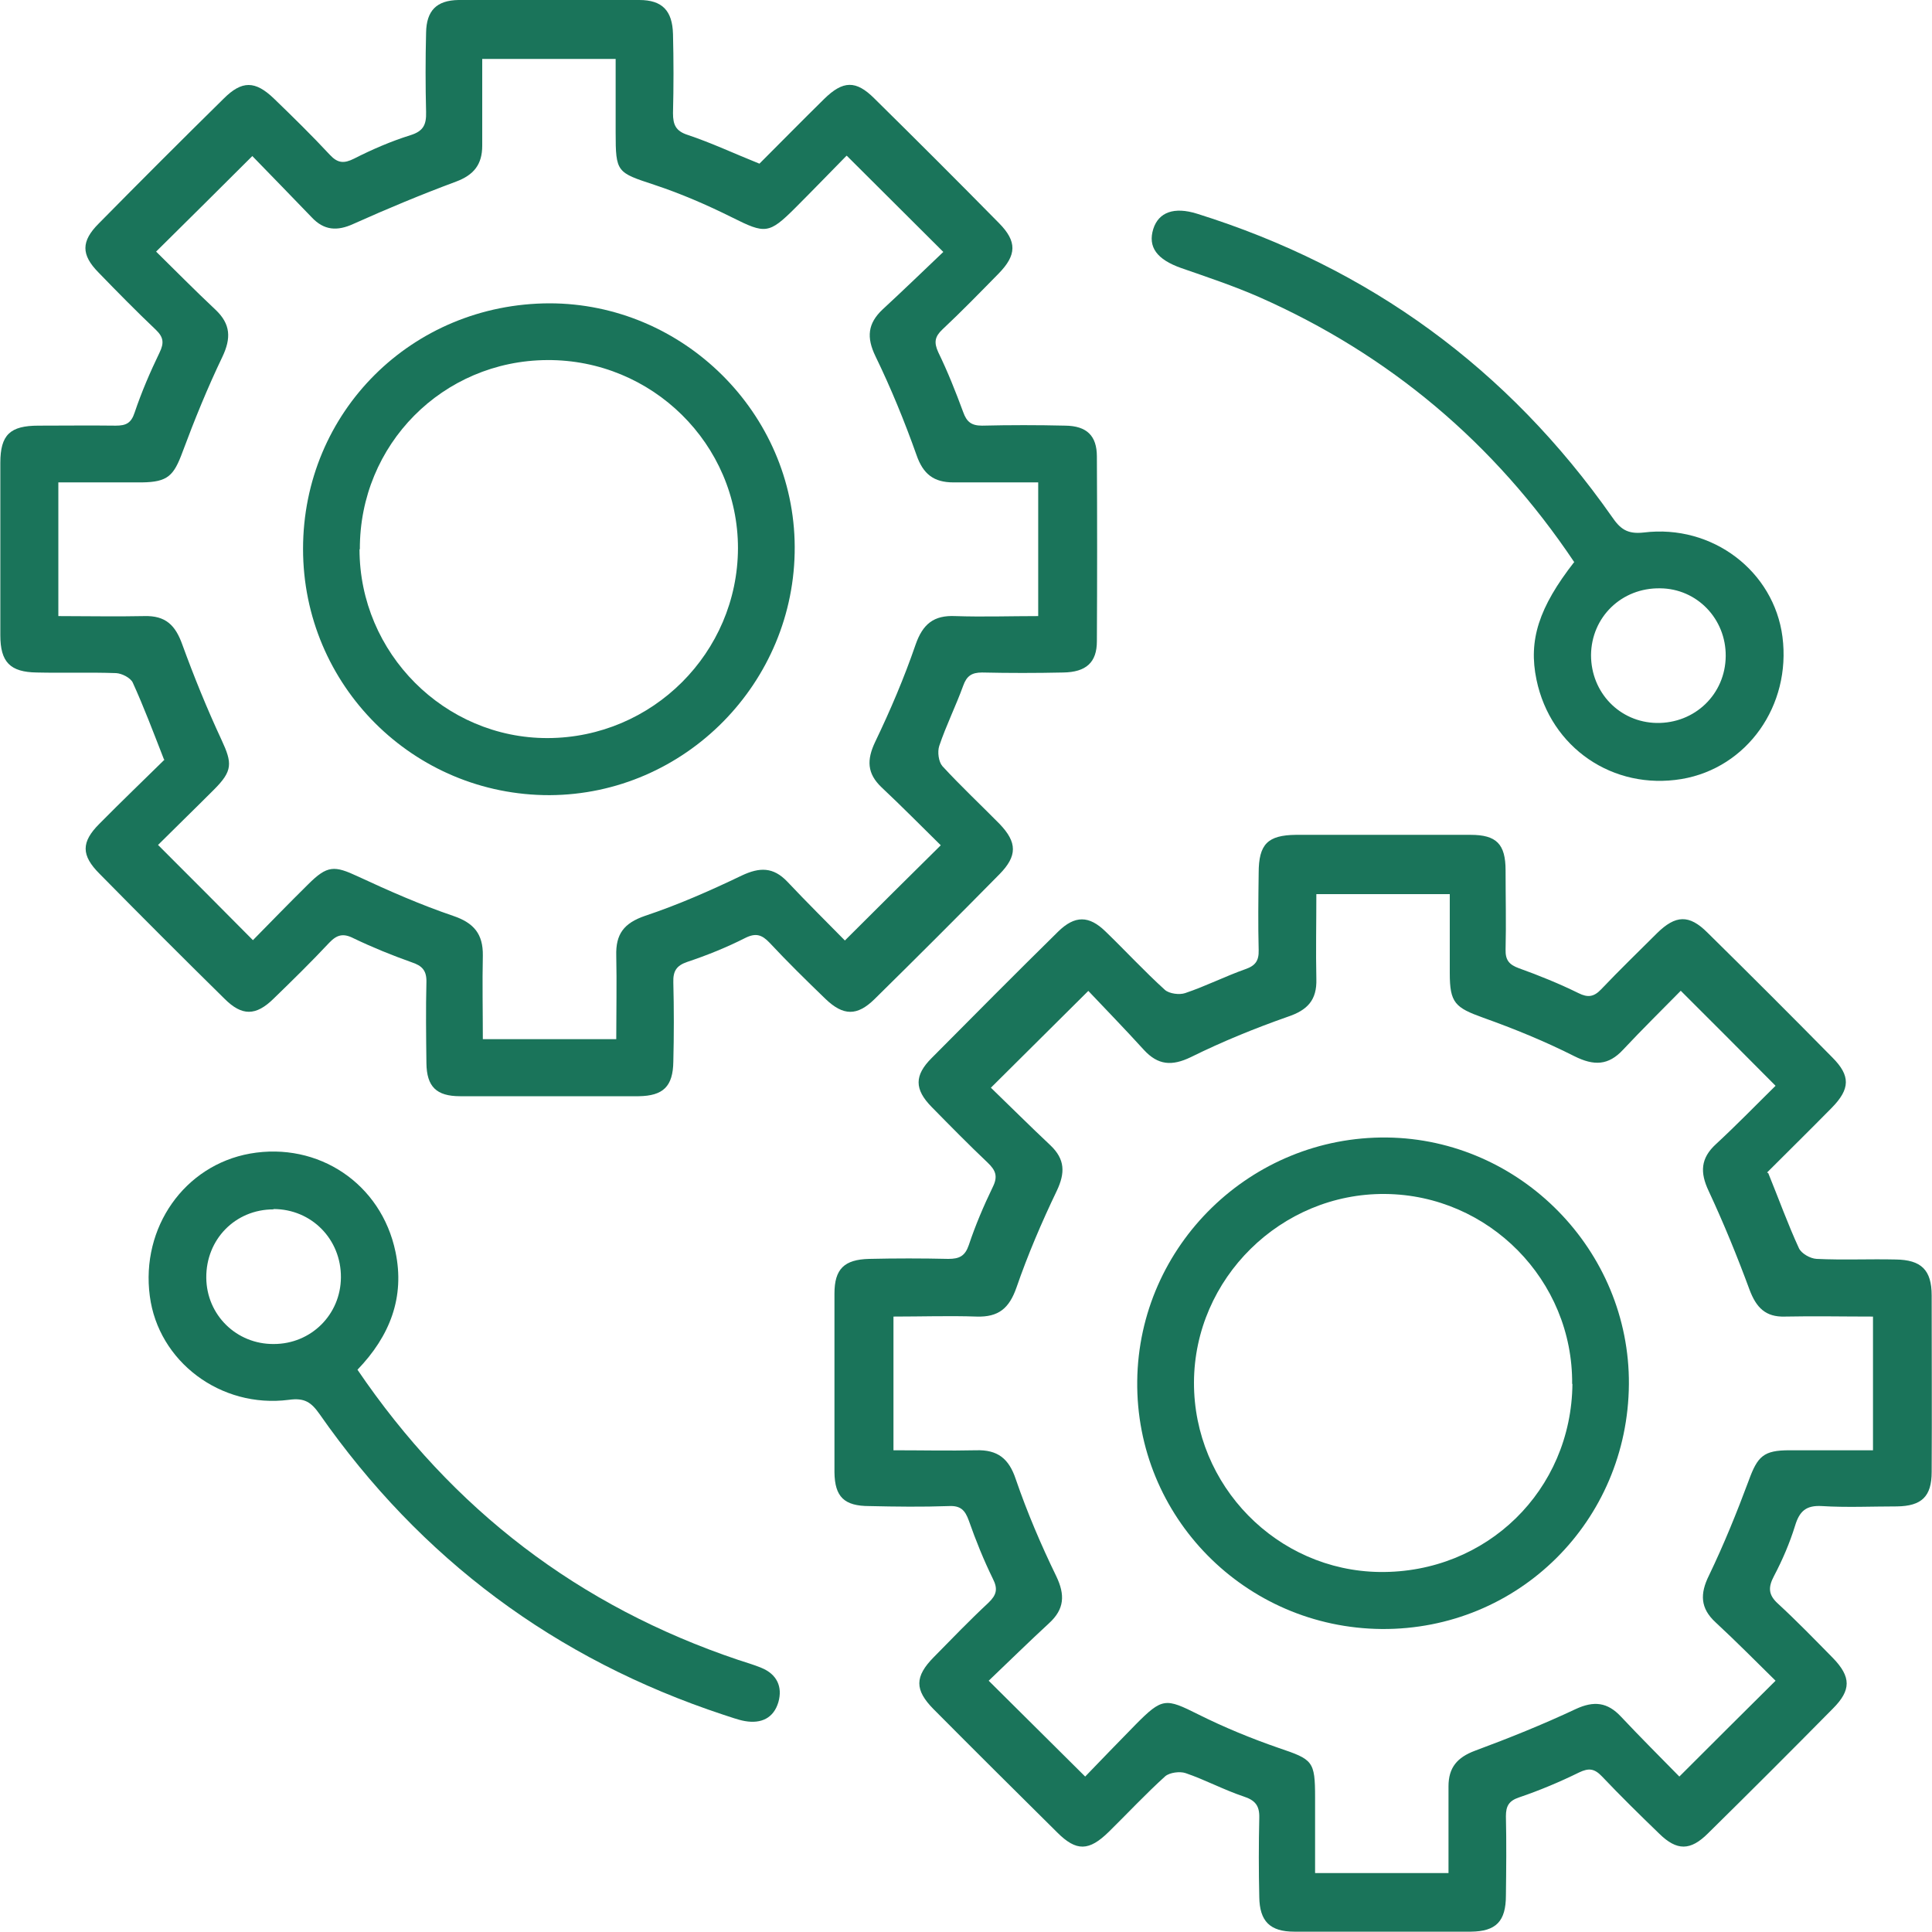 <?xml version="1.0" encoding="UTF-8"?> <svg xmlns="http://www.w3.org/2000/svg" width="35" height="35" viewBox="0 0 35 35" fill="none"><g id="Ãcone IntegraÃ§Ãµes" clip-path="url(#clip0_3370_584)"><path id="Vector" d="M32.034 21.253C32.229 21.732 32.389 22.178 32.589 22.612C32.634 22.709 32.794 22.8 32.909 22.806C33.389 22.829 33.863 22.806 34.343 22.817C34.805 22.823 34.994 23.006 34.994 23.468C34.994 24.537 35 25.599 34.994 26.667C34.994 27.112 34.811 27.284 34.365 27.29C33.914 27.29 33.457 27.312 33.006 27.284C32.72 27.267 32.6 27.375 32.52 27.638C32.423 27.952 32.291 28.26 32.137 28.552C32.029 28.757 32.034 28.894 32.212 29.054C32.554 29.369 32.88 29.706 33.206 30.037C33.537 30.379 33.537 30.619 33.206 30.951C32.457 31.71 31.703 32.464 30.943 33.212C30.623 33.532 30.378 33.532 30.058 33.218C29.703 32.875 29.355 32.533 29.018 32.178C28.886 32.041 28.784 32.024 28.606 32.11C28.258 32.281 27.892 32.435 27.521 32.561C27.332 32.624 27.281 32.721 27.281 32.904C27.292 33.384 27.287 33.858 27.281 34.337C27.281 34.806 27.104 34.989 26.647 34.994C25.578 34.994 24.516 34.994 23.447 34.994C23.007 34.994 22.819 34.806 22.813 34.366C22.802 33.886 22.802 33.412 22.813 32.932C22.819 32.71 22.739 32.613 22.527 32.544C22.168 32.424 21.83 32.241 21.476 32.121C21.373 32.087 21.191 32.11 21.11 32.178C20.756 32.498 20.431 32.847 20.088 33.184C19.728 33.538 19.499 33.544 19.151 33.195C18.402 32.453 17.654 31.71 16.911 30.962C16.568 30.614 16.568 30.374 16.917 30.02C17.243 29.688 17.568 29.351 17.905 29.037C18.054 28.894 18.082 28.786 17.985 28.597C17.82 28.26 17.677 27.906 17.551 27.547C17.483 27.358 17.402 27.272 17.185 27.284C16.706 27.301 16.231 27.295 15.751 27.284C15.294 27.284 15.123 27.118 15.117 26.673C15.117 25.593 15.117 24.514 15.117 23.434C15.117 22.989 15.294 22.817 15.746 22.806C16.226 22.795 16.7 22.795 17.18 22.806C17.38 22.806 17.483 22.755 17.551 22.555C17.671 22.195 17.82 21.846 17.985 21.504C18.082 21.31 18.037 21.201 17.894 21.064C17.545 20.733 17.214 20.396 16.877 20.053C16.563 19.733 16.563 19.482 16.877 19.168C17.637 18.402 18.397 17.637 19.168 16.878C19.471 16.581 19.728 16.581 20.031 16.878C20.391 17.226 20.733 17.597 21.105 17.934C21.185 18.003 21.368 18.026 21.47 17.991C21.842 17.866 22.19 17.689 22.562 17.557C22.744 17.494 22.807 17.403 22.802 17.214C22.79 16.746 22.796 16.284 22.802 15.815C22.802 15.29 22.967 15.13 23.476 15.124C24.533 15.124 25.584 15.124 26.641 15.124C27.11 15.124 27.275 15.29 27.275 15.769C27.275 16.249 27.287 16.723 27.275 17.203C27.27 17.397 27.344 17.477 27.515 17.54C27.881 17.671 28.247 17.82 28.595 17.991C28.766 18.077 28.875 18.06 29.006 17.923C29.338 17.574 29.68 17.243 30.018 16.906C30.355 16.575 30.6 16.563 30.932 16.895C31.692 17.643 32.446 18.397 33.194 19.156C33.526 19.488 33.52 19.727 33.183 20.07C32.789 20.47 32.389 20.864 32.012 21.241L32.034 21.253ZM30.463 17.934C30.109 18.294 29.749 18.648 29.406 19.014C29.138 19.305 28.875 19.311 28.521 19.134C27.989 18.865 27.43 18.637 26.87 18.437C26.361 18.254 26.264 18.168 26.264 17.631C26.264 17.146 26.264 16.66 26.264 16.198H23.847C23.847 16.729 23.836 17.232 23.847 17.734C23.859 18.117 23.687 18.3 23.327 18.42C22.727 18.631 22.139 18.871 21.573 19.151C21.23 19.316 20.979 19.299 20.722 19.019C20.379 18.642 20.019 18.271 19.716 17.951C19.099 18.562 18.54 19.122 17.951 19.705C18.288 20.03 18.654 20.396 19.031 20.75C19.294 21.001 19.299 21.247 19.145 21.572C18.871 22.143 18.619 22.732 18.414 23.326C18.282 23.703 18.088 23.863 17.694 23.851C17.197 23.834 16.694 23.851 16.186 23.851V26.273C16.706 26.273 17.197 26.284 17.683 26.273C18.071 26.261 18.277 26.421 18.402 26.798C18.608 27.398 18.859 27.986 19.134 28.552C19.299 28.894 19.282 29.151 19.008 29.403C18.631 29.751 18.265 30.111 17.911 30.448C18.511 31.042 19.065 31.596 19.659 32.184C19.945 31.887 20.259 31.562 20.573 31.242C21.059 30.751 21.116 30.762 21.71 31.059C22.179 31.293 22.665 31.493 23.162 31.665C23.784 31.876 23.824 31.899 23.824 32.567C23.824 33.029 23.824 33.486 23.824 33.932H26.241C26.241 33.389 26.241 32.875 26.241 32.361C26.241 32.019 26.401 31.836 26.721 31.716C27.338 31.487 27.949 31.242 28.544 30.962C28.875 30.808 29.121 30.836 29.366 31.099C29.721 31.476 30.081 31.836 30.423 32.184C31.012 31.596 31.572 31.036 32.166 30.448C31.817 30.105 31.457 29.74 31.08 29.391C30.8 29.134 30.795 28.872 30.96 28.54C31.229 27.981 31.463 27.404 31.68 26.821C31.84 26.381 31.949 26.273 32.417 26.273C32.914 26.273 33.417 26.273 33.931 26.273V23.851C33.389 23.851 32.863 23.84 32.337 23.851C31.983 23.863 31.817 23.686 31.697 23.371C31.474 22.766 31.229 22.166 30.955 21.578C30.795 21.241 30.806 20.984 31.086 20.727C31.463 20.379 31.817 20.013 32.166 19.67C31.583 19.082 31.029 18.528 30.44 17.94L30.463 17.934Z" fill="#1A745A"></path><path id="Vector_2" d="M2.971 13.759C2.777 13.262 2.605 12.805 2.405 12.366C2.365 12.28 2.211 12.2 2.103 12.194C1.623 12.177 1.149 12.194 0.669 12.183C0.183 12.177 0.006 11.994 0.006 11.509C0.006 10.469 0.006 9.424 0.006 8.385C0.006 7.876 0.183 7.711 0.697 7.711C1.166 7.711 1.628 7.705 2.097 7.711C2.285 7.711 2.377 7.665 2.44 7.471C2.565 7.1 2.72 6.74 2.891 6.386C2.977 6.209 2.96 6.106 2.823 5.974C2.468 5.637 2.126 5.289 1.783 4.935C1.468 4.615 1.468 4.37 1.788 4.05C2.537 3.29 3.291 2.536 4.051 1.788C4.382 1.457 4.622 1.457 4.965 1.788C5.308 2.119 5.651 2.456 5.976 2.805C6.119 2.959 6.233 2.965 6.416 2.873C6.742 2.707 7.085 2.559 7.433 2.45C7.673 2.376 7.725 2.256 7.719 2.028C7.707 1.548 7.707 1.074 7.719 0.594C7.725 0.194 7.907 0.006 8.307 0C9.399 -0.011 10.49 -0.005 11.581 0C11.998 0 12.181 0.194 12.192 0.617C12.204 1.097 12.204 1.571 12.192 2.051C12.192 2.262 12.244 2.376 12.461 2.445C12.889 2.588 13.301 2.782 13.758 2.965C14.135 2.588 14.529 2.188 14.929 1.794C15.272 1.457 15.506 1.451 15.838 1.782C16.597 2.53 17.352 3.284 18.1 4.044C18.426 4.375 18.42 4.621 18.089 4.958C17.752 5.301 17.42 5.643 17.072 5.969C16.934 6.1 16.917 6.203 16.997 6.38C17.169 6.734 17.312 7.094 17.449 7.465C17.512 7.642 17.597 7.711 17.791 7.711C18.294 7.699 18.797 7.699 19.3 7.711C19.688 7.716 19.871 7.894 19.871 8.27C19.877 9.384 19.877 10.504 19.871 11.617C19.871 12 19.677 12.177 19.26 12.183C18.768 12.194 18.277 12.194 17.791 12.183C17.603 12.183 17.512 12.246 17.449 12.423C17.317 12.788 17.14 13.142 17.015 13.514C16.98 13.622 17.003 13.799 17.072 13.879C17.403 14.239 17.763 14.576 18.106 14.924C18.431 15.261 18.431 15.507 18.106 15.838C17.357 16.598 16.603 17.352 15.843 18.1C15.529 18.408 15.278 18.408 14.952 18.094C14.609 17.763 14.266 17.426 13.941 17.078C13.804 16.935 13.695 16.895 13.501 16.992C13.164 17.163 12.809 17.306 12.45 17.426C12.25 17.494 12.192 17.597 12.198 17.797C12.21 18.277 12.21 18.751 12.198 19.231C12.192 19.682 12.015 19.853 11.57 19.859C10.49 19.859 9.41 19.859 8.336 19.859C7.907 19.859 7.73 19.688 7.725 19.259C7.719 18.768 7.713 18.277 7.725 17.791C7.73 17.58 7.645 17.494 7.456 17.432C7.102 17.306 6.748 17.163 6.405 16.998C6.216 16.901 6.102 16.935 5.965 17.078C5.639 17.426 5.296 17.763 4.954 18.094C4.634 18.408 4.382 18.408 4.068 18.094C3.308 17.346 2.554 16.592 1.806 15.832C1.468 15.495 1.468 15.256 1.8 14.924C2.194 14.525 2.6 14.136 2.983 13.759H2.971ZM15.335 2.822C15.043 3.119 14.729 3.444 14.409 3.764C13.929 4.244 13.861 4.238 13.267 3.941C12.809 3.713 12.335 3.507 11.85 3.347C11.175 3.124 11.153 3.124 11.153 2.399C11.153 1.954 11.153 1.502 11.153 1.068H8.736C8.736 1.611 8.736 2.125 8.736 2.639C8.736 2.982 8.582 3.17 8.262 3.29C7.633 3.524 7.016 3.781 6.405 4.055C6.108 4.192 5.868 4.175 5.645 3.935C5.279 3.553 4.914 3.182 4.571 2.827C3.982 3.416 3.417 3.975 2.828 4.558C3.171 4.895 3.531 5.261 3.902 5.609C4.182 5.872 4.188 6.129 4.028 6.466C3.76 7.025 3.525 7.602 3.308 8.185C3.148 8.619 3.04 8.733 2.571 8.739C2.074 8.739 1.571 8.739 1.057 8.739V11.161C1.588 11.161 2.103 11.172 2.611 11.161C3 11.149 3.177 11.326 3.302 11.675C3.514 12.257 3.748 12.834 4.011 13.399C4.211 13.828 4.217 13.965 3.874 14.307C3.52 14.662 3.16 15.01 2.863 15.307C3.451 15.895 4.011 16.455 4.582 17.032C4.891 16.718 5.234 16.364 5.582 16.021C5.931 15.673 6.056 15.678 6.485 15.878C7.05 16.141 7.622 16.392 8.21 16.592C8.582 16.718 8.753 16.918 8.747 17.312C8.736 17.809 8.747 18.311 8.747 18.825H11.164C11.164 18.306 11.175 17.809 11.164 17.312C11.153 16.923 11.301 16.724 11.684 16.592C12.284 16.392 12.867 16.135 13.438 15.861C13.764 15.707 14.009 15.707 14.261 15.97C14.621 16.352 14.992 16.718 15.306 17.038C15.9 16.444 16.46 15.89 17.043 15.313C16.706 14.982 16.346 14.616 15.969 14.262C15.706 14.011 15.7 13.765 15.855 13.439C16.129 12.868 16.38 12.28 16.586 11.68C16.717 11.303 16.917 11.143 17.306 11.161C17.803 11.178 18.306 11.161 18.808 11.161V8.739C18.277 8.739 17.774 8.739 17.272 8.739C16.917 8.739 16.723 8.59 16.603 8.242C16.386 7.631 16.14 7.031 15.86 6.454C15.695 6.112 15.718 5.86 15.992 5.603C16.369 5.255 16.735 4.901 17.089 4.564C16.483 3.958 15.929 3.41 15.341 2.822H15.335Z" fill="#1A745A"></path><path id="Vector_3" d="M28.515 10.178C27.075 8.03 25.173 6.425 22.807 5.38C22.35 5.18 21.87 5.02 21.396 4.855C20.962 4.701 20.79 4.478 20.893 4.147C20.99 3.844 21.27 3.741 21.687 3.872C24.813 4.849 27.321 6.683 29.201 9.361C29.349 9.578 29.475 9.681 29.777 9.647C31.023 9.493 32.137 10.349 32.291 11.537C32.451 12.782 31.651 13.913 30.463 14.113C29.223 14.319 28.092 13.548 27.835 12.314C27.686 11.6 27.875 11.006 28.521 10.178H28.515ZM31.263 11.886C31.269 11.212 30.743 10.663 30.075 10.658C29.378 10.646 28.829 11.178 28.823 11.868C28.823 12.548 29.343 13.085 30.012 13.097C30.703 13.108 31.257 12.577 31.263 11.886Z" fill="#1A745A"></path><path id="Vector_4" d="M6.474 24.811C8.199 27.352 10.49 29.1 13.375 30.071C13.512 30.117 13.655 30.157 13.792 30.214C14.072 30.328 14.181 30.556 14.101 30.836C14.015 31.128 13.787 31.23 13.495 31.179C13.364 31.156 13.238 31.105 13.107 31.065C10.062 30.059 7.622 28.243 5.788 25.616C5.639 25.405 5.519 25.319 5.234 25.359C3.994 25.519 2.868 24.662 2.714 23.48C2.549 22.235 3.343 21.11 4.531 20.898C5.765 20.681 6.908 21.441 7.165 22.68C7.336 23.497 7.068 24.2 6.474 24.816V24.811ZM4.954 21.909C4.263 21.909 3.731 22.452 3.737 23.148C3.743 23.823 4.285 24.354 4.96 24.348C5.634 24.348 6.171 23.817 6.176 23.143C6.182 22.452 5.645 21.903 4.954 21.903V21.909Z" fill="#1A745A"></path><path id="Vector_5" d="M29.509 25.074C29.492 27.558 27.504 29.529 25.03 29.511C22.556 29.489 20.573 27.478 20.602 25.017C20.63 22.561 22.664 20.579 25.127 20.607C27.544 20.636 29.526 22.652 29.509 25.079V25.074ZM28.481 25.074C28.498 23.195 26.972 21.647 25.093 21.63C23.207 21.613 21.636 23.16 21.63 25.045C21.625 26.913 23.133 28.455 24.995 28.478C26.932 28.5 28.469 26.998 28.486 25.068L28.481 25.074Z" fill="#1A745A"></path><path id="Vector_6" d="M9.952 5.495C12.375 5.495 14.386 7.482 14.397 9.904C14.409 12.366 12.409 14.393 9.958 14.405C7.49 14.41 5.49 12.417 5.49 9.944C5.49 7.465 7.461 5.5 9.958 5.495H9.952ZM6.513 9.95C6.513 11.834 8.056 13.377 9.924 13.371C11.821 13.365 13.363 11.823 13.369 9.932C13.369 8.048 11.815 6.511 9.912 6.523C8.021 6.534 6.513 8.053 6.519 9.95H6.513Z" fill="#1A745A"></path></g><defs><clipPath id="clip0_3370_584"><rect width="35" height="35" fill="white"></rect></clipPath></defs></svg> 
